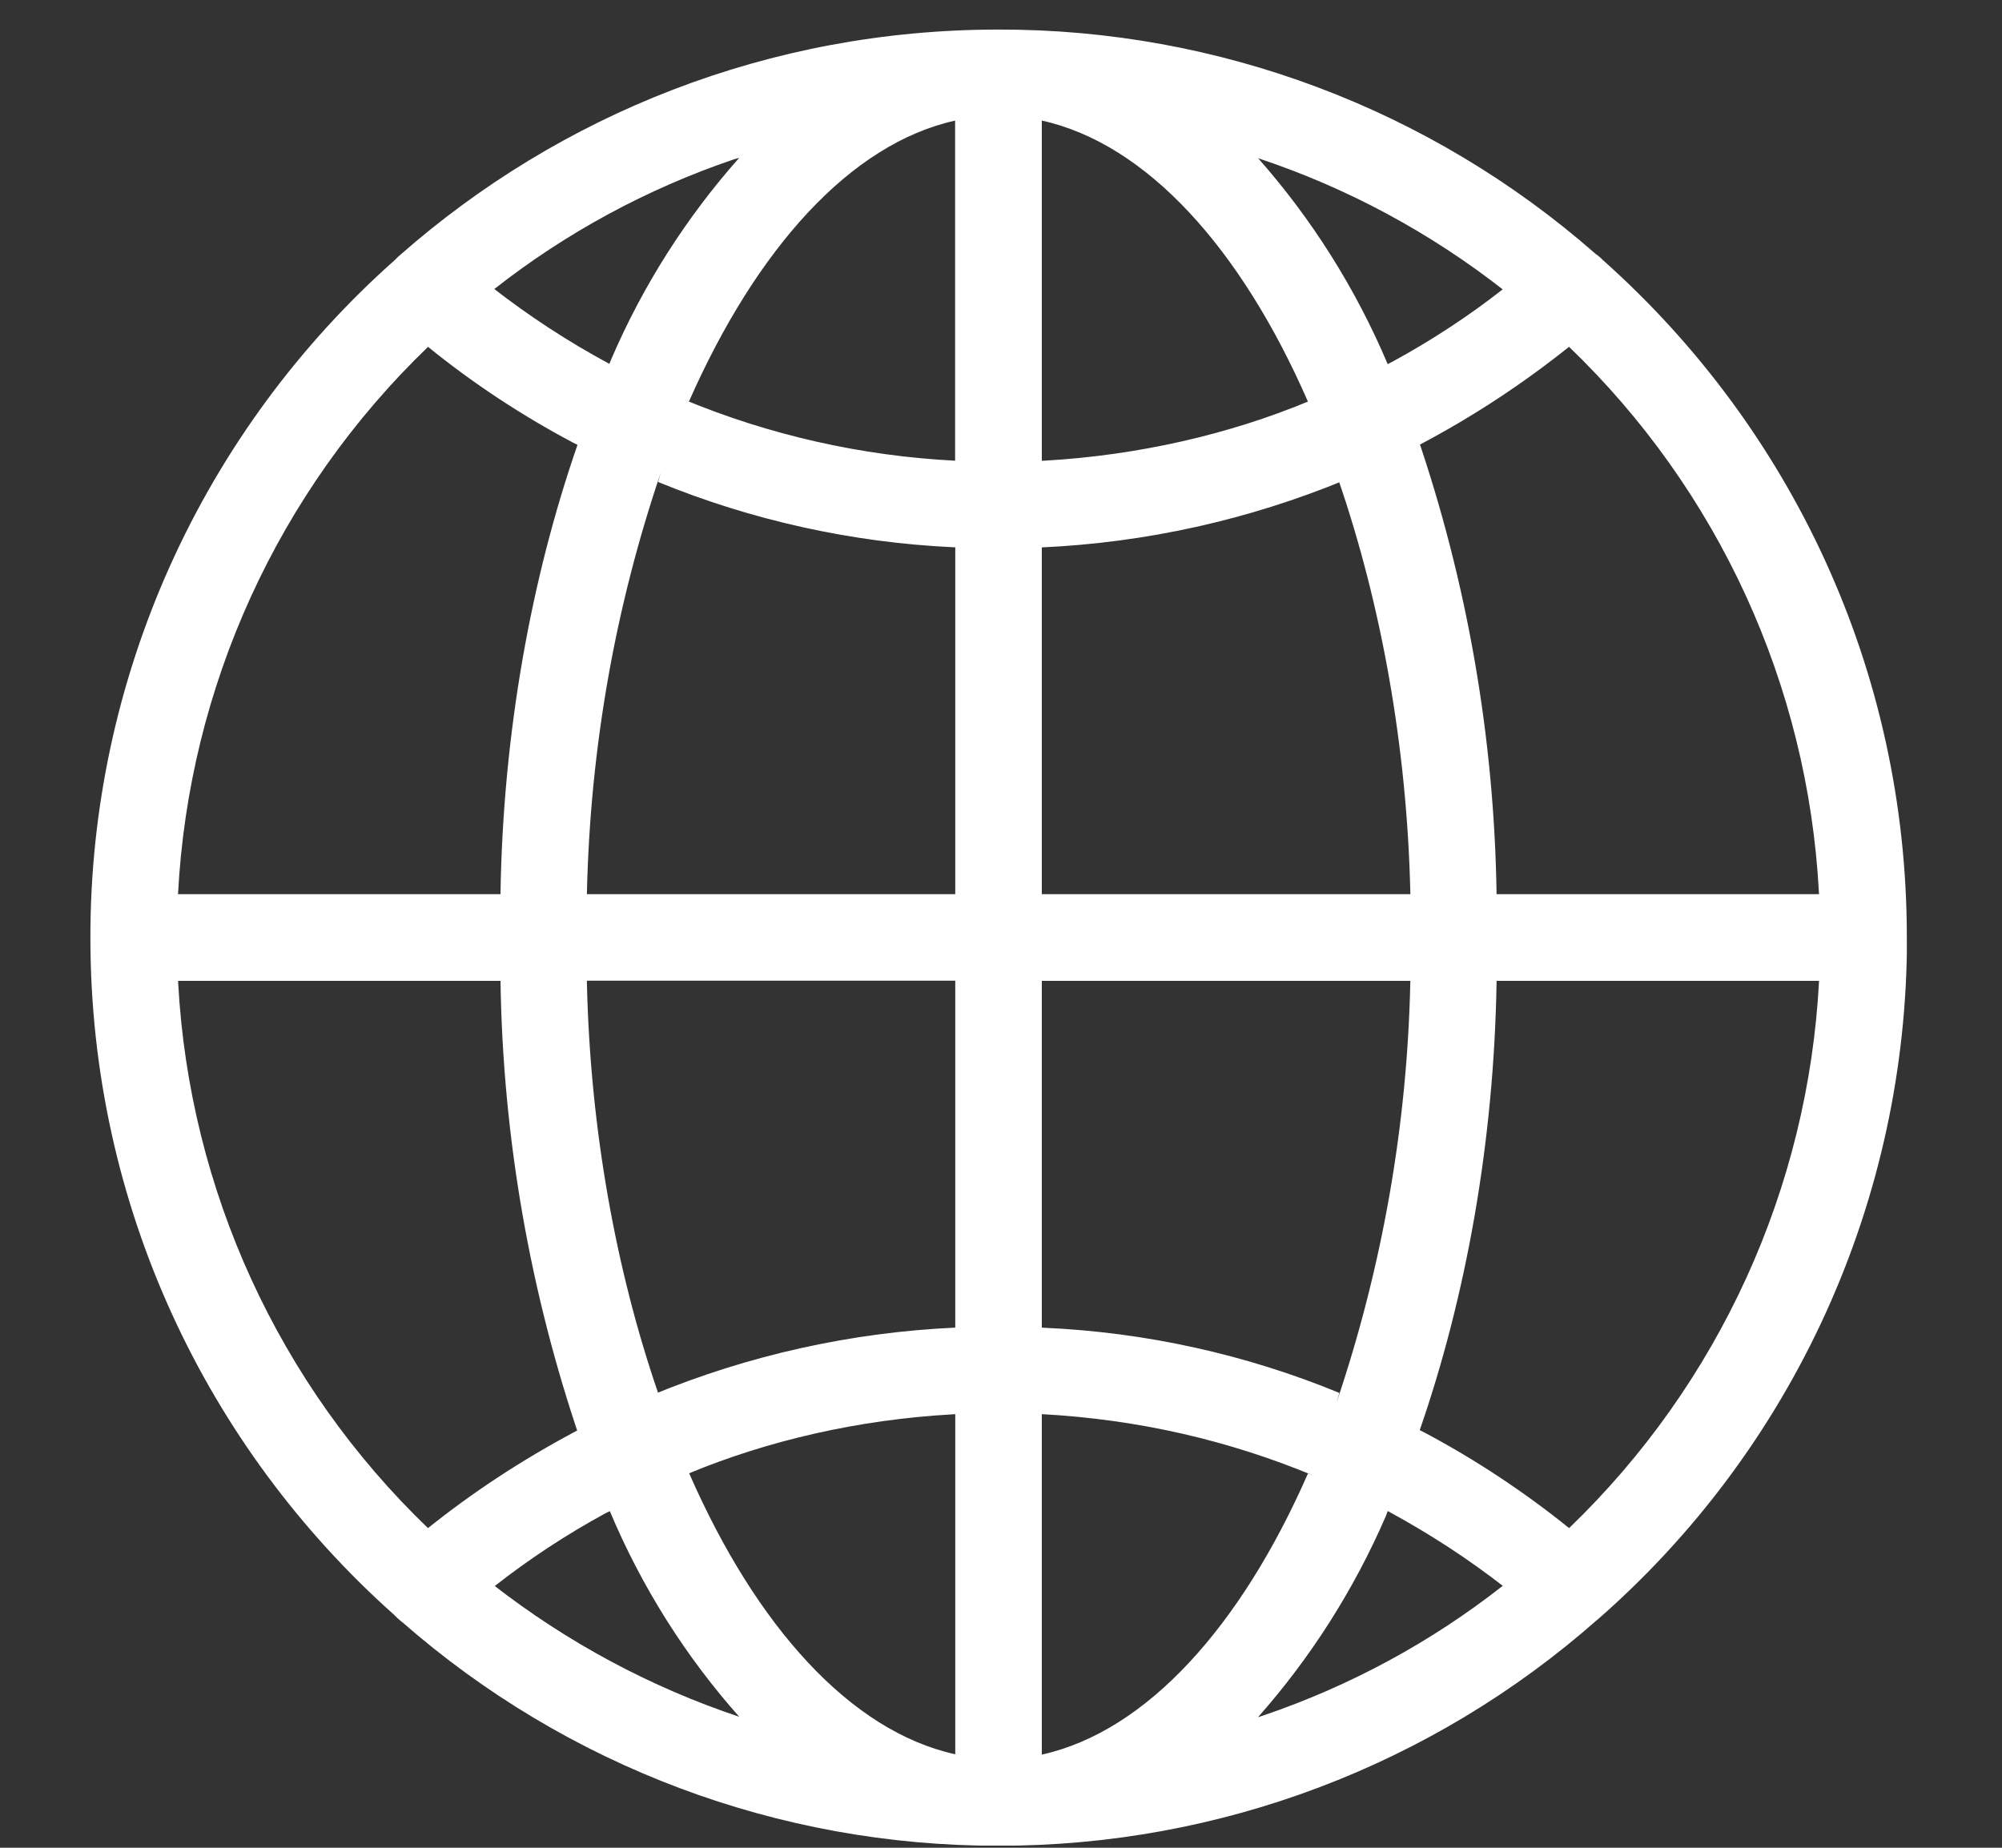 <svg width="13" height="12" viewBox="0 0 13 12" fill="none" xmlns="http://www.w3.org/2000/svg">
<rect x="0" y="0" width="13" height="12" fill="#333333" stroke="none"/>
<g clip-path="url(#clip0_55_754)">
<path d="M12.382 6.088V6.085C12.382 4.34 11.622 2.773 10.415 1.695L10.409 1.69C10.394 1.674 10.378 1.66 10.36 1.648L10.359 1.647C9.287 0.707 7.909 0.189 6.483 0.192C4.993 0.192 3.633 0.745 2.596 1.658L2.602 1.653C2.59 1.662 2.578 1.673 2.568 1.685C1.945 2.237 1.446 2.915 1.104 3.675C0.763 4.434 0.586 5.257 0.587 6.09C0.587 7.834 1.346 9.402 2.551 10.48L2.557 10.485C2.573 10.502 2.59 10.518 2.609 10.533L2.61 10.533C3.681 11.472 5.058 11.989 6.483 11.987C7.915 11.989 9.298 11.467 10.371 10.52L10.365 10.526C10.999 9.974 11.507 9.293 11.855 8.528C12.203 7.763 12.383 6.933 12.383 6.092V6.089L12.382 6.088ZM10.189 9.924C9.896 9.688 9.582 9.48 9.251 9.304L9.219 9.288C9.52 8.42 9.701 7.419 9.718 6.377V6.37H11.812C11.742 7.717 11.162 8.987 10.19 9.923L10.189 9.924ZM6.765 9.184C7.396 9.218 7.985 9.357 8.529 9.583L8.493 9.57C8.058 10.562 7.445 11.245 6.765 11.395V9.184ZM6.765 8.622V6.37H9.158C9.139 7.302 8.977 8.227 8.678 9.111L8.697 9.046C8.087 8.795 7.438 8.652 6.779 8.623L6.766 8.622H6.765ZM6.765 5.807V3.555C7.442 3.524 8.108 3.376 8.735 3.117L8.696 3.131C8.968 3.927 9.136 4.844 9.158 5.797V5.807H6.765ZM6.765 2.992V0.783C7.445 0.933 8.058 1.612 8.493 2.608C7.985 2.819 7.396 2.957 6.78 2.992L6.765 2.992ZM8.168 1.027C8.747 1.219 9.289 1.511 9.769 1.888L9.758 1.879C9.54 2.05 9.296 2.211 9.038 2.351L9.011 2.365C8.803 1.873 8.517 1.419 8.163 1.02L8.168 1.025V1.027ZM6.202 0.785V2.992C5.596 2.961 5 2.827 4.439 2.594L4.474 2.607C4.912 1.614 5.523 0.933 6.203 0.783L6.202 0.785ZM3.957 2.363C3.691 2.22 3.437 2.054 3.198 1.868L3.21 1.877C3.676 1.511 4.201 1.227 4.762 1.036L4.8 1.025C4.456 1.413 4.175 1.854 3.97 2.331L3.957 2.363ZM6.203 3.554V5.807H3.811C3.832 4.843 4 3.926 4.292 3.066L4.273 3.13C4.883 3.38 5.531 3.523 6.19 3.554L6.203 3.554ZM6.203 6.369V8.622C5.526 8.653 4.86 8.801 4.234 9.06L4.273 9.045C4 8.25 3.832 7.333 3.811 6.379V6.369H6.203ZM6.203 9.184V11.393C5.523 11.243 4.911 10.564 4.475 9.568C4.983 9.357 5.573 9.219 6.189 9.185L6.203 9.184ZM4.802 11.15C4.224 10.957 3.682 10.666 3.201 10.291L3.213 10.3C3.431 10.129 3.675 9.967 3.933 9.827L3.96 9.814C4.166 10.305 4.452 10.759 4.807 11.157L4.802 11.152V11.15ZM9.011 9.813C9.296 9.968 9.54 10.129 9.77 10.308L9.758 10.299C9.292 10.665 8.767 10.949 8.206 11.14L8.169 11.152C8.513 10.763 8.793 10.322 8.999 9.846L9.011 9.814V9.813ZM11.812 5.807H9.718C9.703 4.79 9.528 3.782 9.198 2.82L9.219 2.888C9.566 2.705 9.894 2.489 10.2 2.243L10.188 2.252C11.159 3.184 11.739 4.45 11.811 5.793L11.812 5.807ZM2.78 2.253C3.063 2.483 3.381 2.694 3.718 2.873L3.75 2.889C3.449 3.757 3.267 4.758 3.25 5.799V5.807H1.156C1.226 4.46 1.806 3.19 2.778 2.254L2.78 2.253ZM1.156 6.37H3.25C3.265 7.386 3.441 8.394 3.77 9.356L3.75 9.289C3.381 9.485 3.063 9.696 2.768 9.933L2.78 9.925C1.81 8.993 1.23 7.727 1.157 6.384L1.157 6.37L1.156 6.37Z" fill="white"/>
</g>
<defs>
<clipPath id="clip0_55_754">
<rect width="11.795" height="11.795" fill="white" transform="translate(0.587 0.191)"/>
</clipPath>
</defs>
</svg>